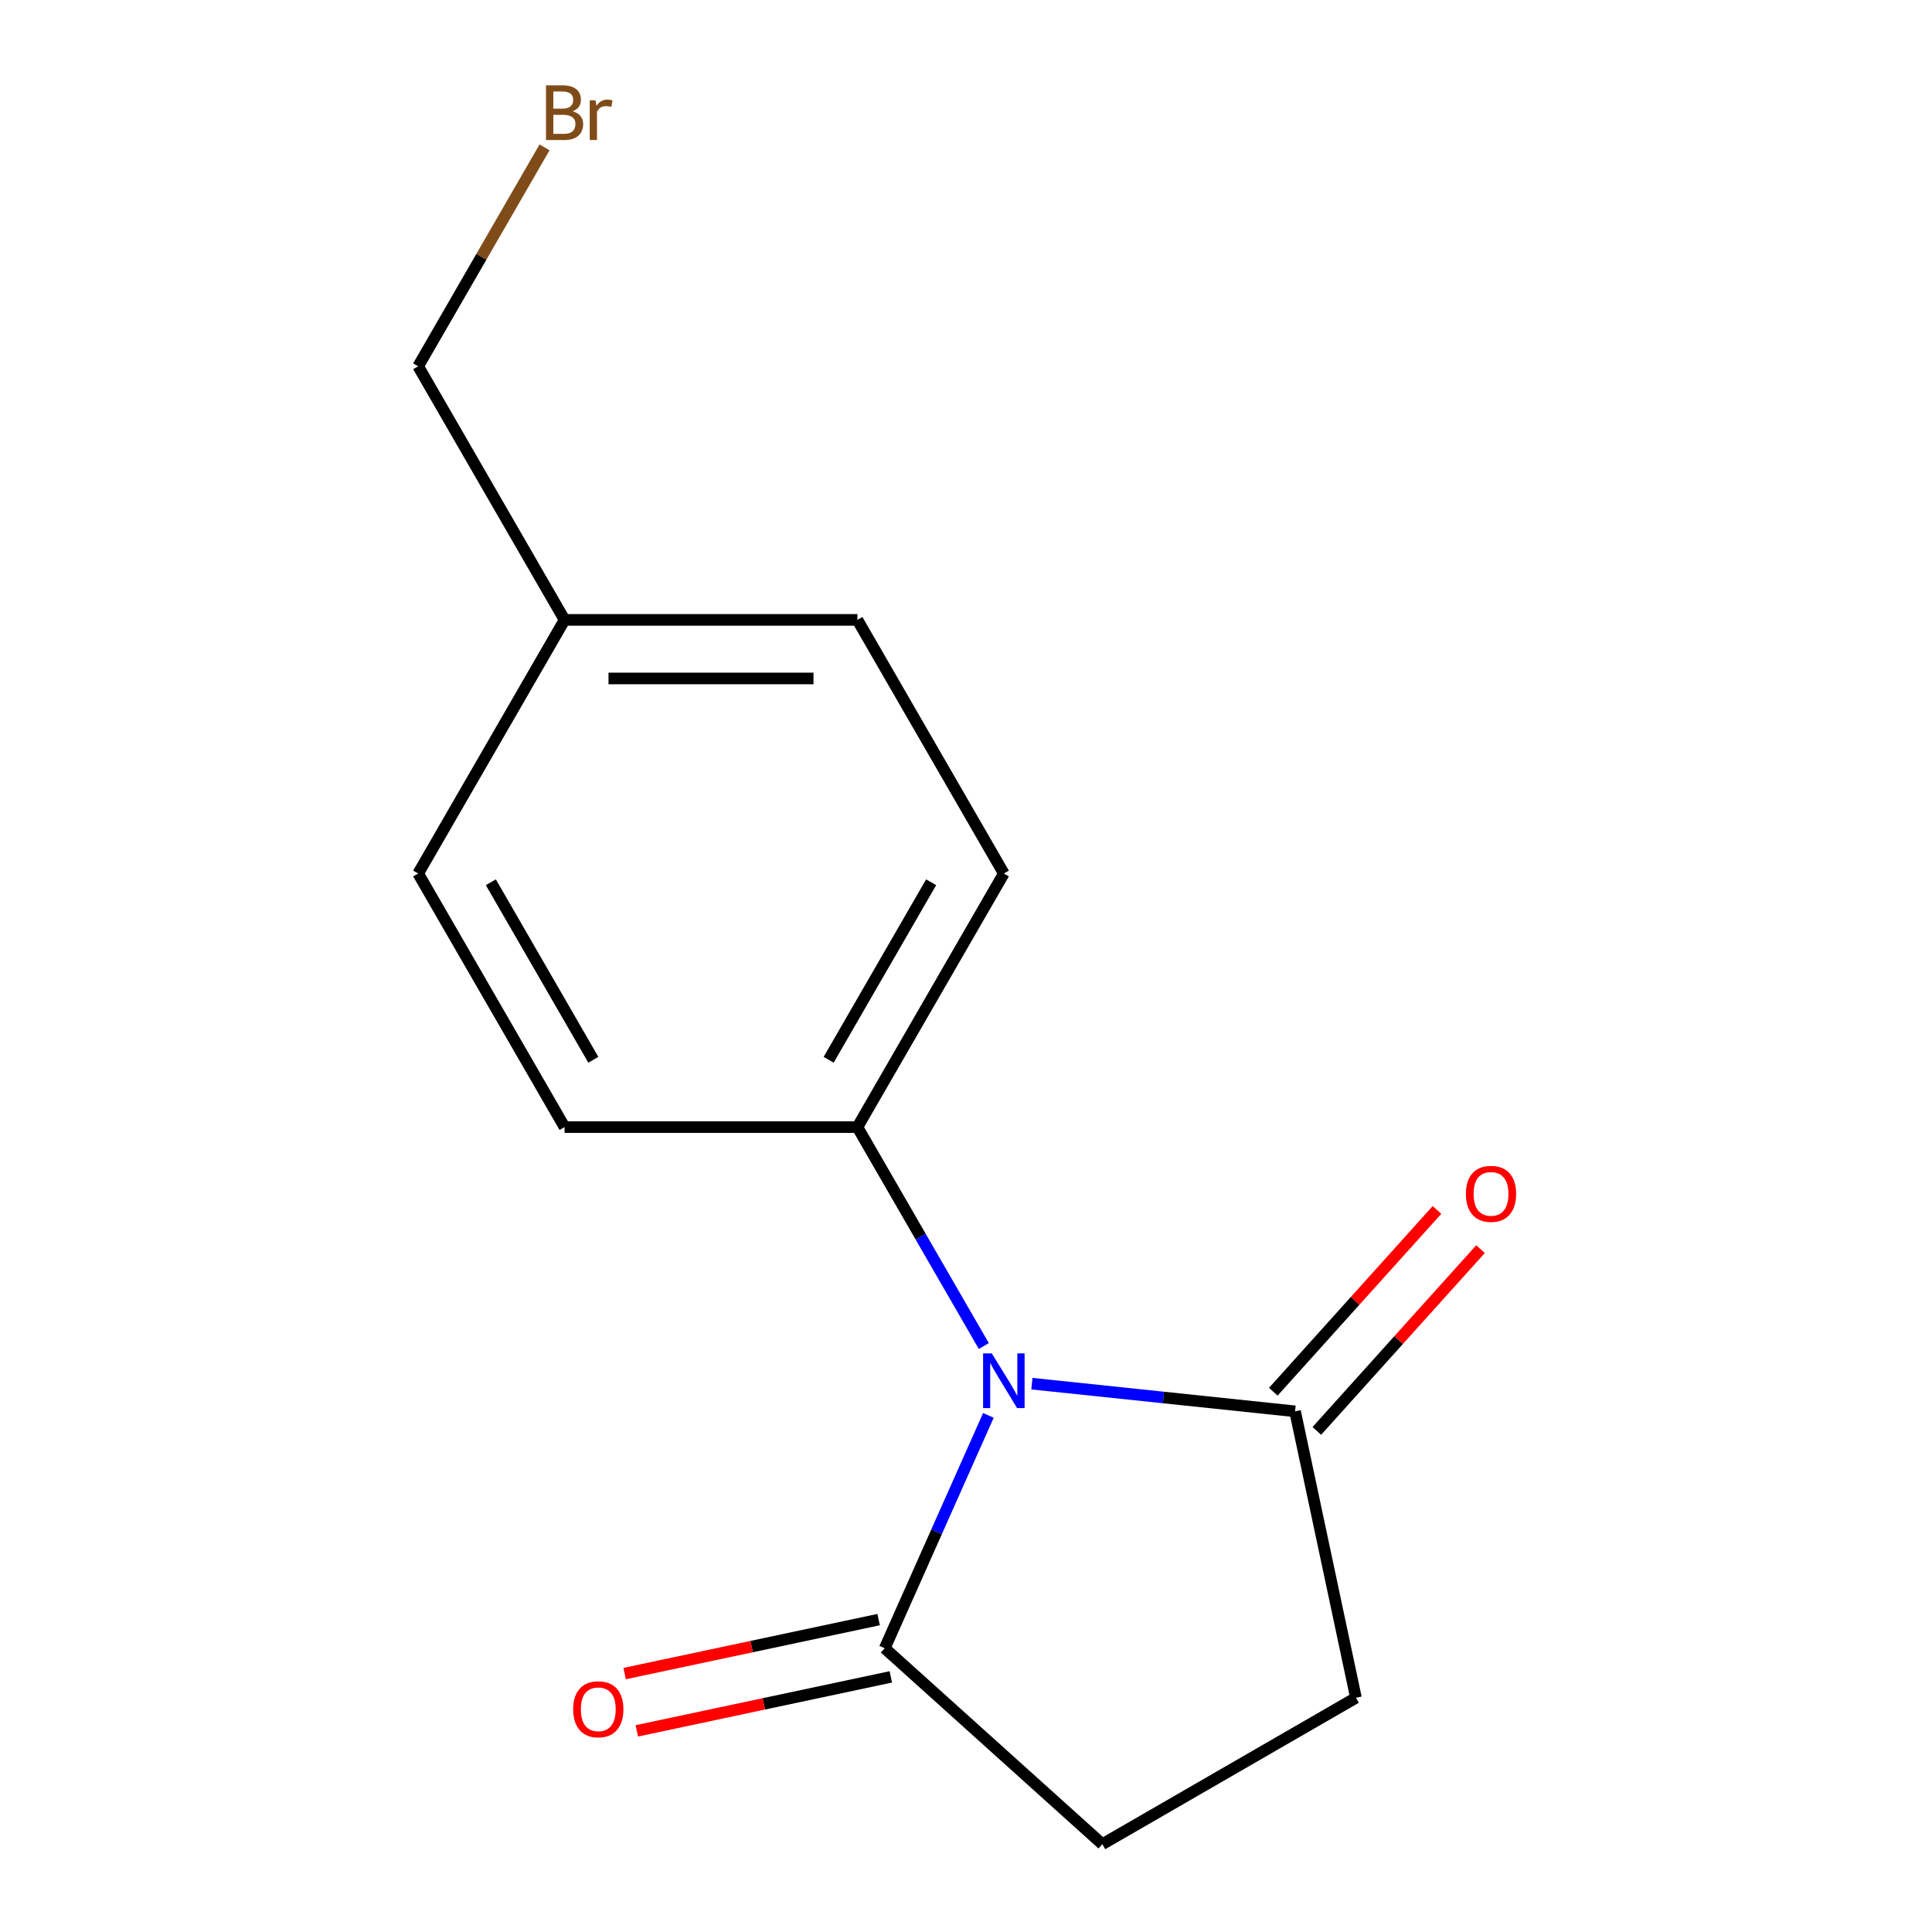 <?xml version='1.0' encoding='iso-8859-1'?>
<svg version='1.1' baseProfile='full'
              xmlns='http://www.w3.org/2000/svg'
                      xmlns:rdkit='http://www.rdkit.org/xml'
                      xmlns:xlink='http://www.w3.org/1999/xlink'
                  xml:space='preserve'
width='1000px' height='1000px' viewBox='0 0 1000 1000'>
<!-- END OF HEADER -->
<rect style='opacity:1.0;fill:#FFFFFF;stroke:none' width='1000' height='1000' x='0' y='0'> </rect>
<path class='bond-0' d='M 534.112,716.182 L 602.219,723.34' style='fill:none;fill-rule:evenodd;stroke:#0000FF;stroke-width:6px;stroke-linecap:butt;stroke-linejoin:miter;stroke-opacity:1' />
<path class='bond-0' d='M 602.219,723.34 L 670.325,730.498' style='fill:none;fill-rule:evenodd;stroke:#000000;stroke-width:6px;stroke-linecap:butt;stroke-linejoin:miter;stroke-opacity:1' />
<path class='bond-1' d='M 511.591,732.604 L 484.762,792.864' style='fill:none;fill-rule:evenodd;stroke:#0000FF;stroke-width:6px;stroke-linecap:butt;stroke-linejoin:miter;stroke-opacity:1' />
<path class='bond-1' d='M 484.762,792.864 L 457.932,853.123' style='fill:none;fill-rule:evenodd;stroke:#000000;stroke-width:6px;stroke-linecap:butt;stroke-linejoin:miter;stroke-opacity:1' />
<path class='bond-2' d='M 509.22,696.705 L 476.508,640.047' style='fill:none;fill-rule:evenodd;stroke:#0000FF;stroke-width:6px;stroke-linecap:butt;stroke-linejoin:miter;stroke-opacity:1' />
<path class='bond-2' d='M 476.508,640.047 L 443.796,583.389' style='fill:none;fill-rule:evenodd;stroke:#000000;stroke-width:6px;stroke-linecap:butt;stroke-linejoin:miter;stroke-opacity:1' />
<path class='bond-3' d='M 670.325,730.498 L 701.839,878.759' style='fill:none;fill-rule:evenodd;stroke:#000000;stroke-width:6px;stroke-linecap:butt;stroke-linejoin:miter;stroke-opacity:1' />
<path class='bond-4' d='M 681.589,740.641 L 723.949,693.595' style='fill:none;fill-rule:evenodd;stroke:#000000;stroke-width:6px;stroke-linecap:butt;stroke-linejoin:miter;stroke-opacity:1' />
<path class='bond-4' d='M 723.949,693.595 L 766.309,646.549' style='fill:none;fill-rule:evenodd;stroke:#FF0000;stroke-width:6px;stroke-linecap:butt;stroke-linejoin:miter;stroke-opacity:1' />
<path class='bond-4' d='M 659.061,720.356 L 701.421,673.31' style='fill:none;fill-rule:evenodd;stroke:#000000;stroke-width:6px;stroke-linecap:butt;stroke-linejoin:miter;stroke-opacity:1' />
<path class='bond-4' d='M 701.421,673.31 L 743.781,626.265' style='fill:none;fill-rule:evenodd;stroke:#FF0000;stroke-width:6px;stroke-linecap:butt;stroke-linejoin:miter;stroke-opacity:1' />
<path class='bond-5' d='M 457.932,853.123 L 570.573,954.545' style='fill:none;fill-rule:evenodd;stroke:#000000;stroke-width:6px;stroke-linecap:butt;stroke-linejoin:miter;stroke-opacity:1' />
<path class='bond-6' d='M 454.781,838.297 L 389.045,852.27' style='fill:none;fill-rule:evenodd;stroke:#000000;stroke-width:6px;stroke-linecap:butt;stroke-linejoin:miter;stroke-opacity:1' />
<path class='bond-6' d='M 389.045,852.27 L 323.31,866.242' style='fill:none;fill-rule:evenodd;stroke:#FF0000;stroke-width:6px;stroke-linecap:butt;stroke-linejoin:miter;stroke-opacity:1' />
<path class='bond-6' d='M 461.084,867.949 L 395.348,881.922' style='fill:none;fill-rule:evenodd;stroke:#000000;stroke-width:6px;stroke-linecap:butt;stroke-linejoin:miter;stroke-opacity:1' />
<path class='bond-6' d='M 395.348,881.922 L 329.612,895.895' style='fill:none;fill-rule:evenodd;stroke:#FF0000;stroke-width:6px;stroke-linecap:butt;stroke-linejoin:miter;stroke-opacity:1' />
<path class='bond-7' d='M 443.796,583.389 L 519.583,452.123' style='fill:none;fill-rule:evenodd;stroke:#000000;stroke-width:6px;stroke-linecap:butt;stroke-linejoin:miter;stroke-opacity:1' />
<path class='bond-7' d='M 428.911,548.541 L 481.961,456.655' style='fill:none;fill-rule:evenodd;stroke:#000000;stroke-width:6px;stroke-linecap:butt;stroke-linejoin:miter;stroke-opacity:1' />
<path class='bond-8' d='M 443.796,583.389 L 292.223,583.389' style='fill:none;fill-rule:evenodd;stroke:#000000;stroke-width:6px;stroke-linecap:butt;stroke-linejoin:miter;stroke-opacity:1' />
<path class='bond-9' d='M 570.573,954.545 L 701.839,878.759' style='fill:none;fill-rule:evenodd;stroke:#000000;stroke-width:6px;stroke-linecap:butt;stroke-linejoin:miter;stroke-opacity:1' />
<path class='bond-10' d='M 519.583,452.123 L 443.796,320.857' style='fill:none;fill-rule:evenodd;stroke:#000000;stroke-width:6px;stroke-linecap:butt;stroke-linejoin:miter;stroke-opacity:1' />
<path class='bond-11' d='M 292.223,583.389 L 216.437,452.123' style='fill:none;fill-rule:evenodd;stroke:#000000;stroke-width:6px;stroke-linecap:butt;stroke-linejoin:miter;stroke-opacity:1' />
<path class='bond-11' d='M 307.109,548.541 L 254.058,456.655' style='fill:none;fill-rule:evenodd;stroke:#000000;stroke-width:6px;stroke-linecap:butt;stroke-linejoin:miter;stroke-opacity:1' />
<path class='bond-12' d='M 216.437,452.123 L 292.223,320.857' style='fill:none;fill-rule:evenodd;stroke:#000000;stroke-width:6px;stroke-linecap:butt;stroke-linejoin:miter;stroke-opacity:1' />
<path class='bond-13' d='M 443.796,320.857 L 292.223,320.857' style='fill:none;fill-rule:evenodd;stroke:#000000;stroke-width:6px;stroke-linecap:butt;stroke-linejoin:miter;stroke-opacity:1' />
<path class='bond-13' d='M 421.06,351.171 L 314.959,351.171' style='fill:none;fill-rule:evenodd;stroke:#000000;stroke-width:6px;stroke-linecap:butt;stroke-linejoin:miter;stroke-opacity:1' />
<path class='bond-14' d='M 292.223,320.857 L 216.437,189.591' style='fill:none;fill-rule:evenodd;stroke:#000000;stroke-width:6px;stroke-linecap:butt;stroke-linejoin:miter;stroke-opacity:1' />
<path class='bond-15' d='M 281.86,76.274 L 249.149,132.932' style='fill:none;fill-rule:evenodd;stroke:#7F4C19;stroke-width:6px;stroke-linecap:butt;stroke-linejoin:miter;stroke-opacity:1' />
<path class='bond-15' d='M 249.149,132.932 L 216.437,189.591' style='fill:none;fill-rule:evenodd;stroke:#000000;stroke-width:6px;stroke-linecap:butt;stroke-linejoin:miter;stroke-opacity:1' />
<path  class='atom-0' d='M 513.323 700.495
L 522.603 715.495
Q 523.523 716.975, 525.003 719.655
Q 526.483 722.335, 526.563 722.495
L 526.563 700.495
L 530.323 700.495
L 530.323 728.815
L 526.443 728.815
L 516.483 712.415
Q 515.323 710.495, 514.083 708.295
Q 512.883 706.095, 512.523 705.415
L 512.523 728.815
L 508.843 728.815
L 508.843 700.495
L 513.323 700.495
' fill='#0000FF'/>
<path  class='atom-6' d='M 296.672 884.717
Q 296.672 877.917, 300.032 874.117
Q 303.392 870.317, 309.672 870.317
Q 315.952 870.317, 319.312 874.117
Q 322.672 877.917, 322.672 884.717
Q 322.672 891.597, 319.272 895.517
Q 315.872 899.397, 309.672 899.397
Q 303.432 899.397, 300.032 895.517
Q 296.672 891.637, 296.672 884.717
M 309.672 896.197
Q 313.992 896.197, 316.312 893.317
Q 318.672 890.397, 318.672 884.717
Q 318.672 879.157, 316.312 876.357
Q 313.992 873.517, 309.672 873.517
Q 305.352 873.517, 302.992 876.317
Q 300.672 879.117, 300.672 884.717
Q 300.672 890.437, 302.992 893.317
Q 305.352 896.197, 309.672 896.197
' fill='#FF0000'/>
<path  class='atom-7' d='M 758.747 617.938
Q 758.747 611.138, 762.107 607.338
Q 765.467 603.538, 771.747 603.538
Q 778.027 603.538, 781.387 607.338
Q 784.747 611.138, 784.747 617.938
Q 784.747 624.818, 781.347 628.738
Q 777.947 632.618, 771.747 632.618
Q 765.507 632.618, 762.107 628.738
Q 758.747 624.858, 758.747 617.938
M 771.747 629.418
Q 776.067 629.418, 778.387 626.538
Q 780.747 623.618, 780.747 617.938
Q 780.747 612.378, 778.387 609.578
Q 776.067 606.738, 771.747 606.738
Q 767.427 606.738, 765.067 609.538
Q 762.747 612.338, 762.747 617.938
Q 762.747 623.658, 765.067 626.538
Q 767.427 629.418, 771.747 629.418
' fill='#FF0000'/>
<path  class='atom-13' d='M 296.363 57.605
Q 299.083 58.365, 300.443 60.045
Q 301.843 61.685, 301.843 64.125
Q 301.843 68.045, 299.323 70.285
Q 296.843 72.485, 292.123 72.485
L 282.603 72.485
L 282.603 44.165
L 290.963 44.165
Q 295.803 44.165, 298.243 46.125
Q 300.683 48.085, 300.683 51.685
Q 300.683 55.965, 296.363 57.605
M 286.403 47.365
L 286.403 56.245
L 290.963 56.245
Q 293.763 56.245, 295.203 55.125
Q 296.683 53.965, 296.683 51.685
Q 296.683 47.365, 290.963 47.365
L 286.403 47.365
M 292.123 69.285
Q 294.883 69.285, 296.363 67.965
Q 297.843 66.645, 297.843 64.125
Q 297.843 61.805, 296.203 60.645
Q 294.603 59.445, 291.523 59.445
L 286.403 59.445
L 286.403 69.285
L 292.123 69.285
' fill='#7F4C19'/>
<path  class='atom-13' d='M 308.283 51.925
L 308.723 54.765
Q 310.883 51.565, 314.403 51.565
Q 315.523 51.565, 317.043 51.965
L 316.443 55.325
Q 314.723 54.925, 313.763 54.925
Q 312.083 54.925, 310.963 55.605
Q 309.883 56.245, 309.003 57.805
L 309.003 72.485
L 305.243 72.485
L 305.243 51.925
L 308.283 51.925
' fill='#7F4C19'/>
</svg>
